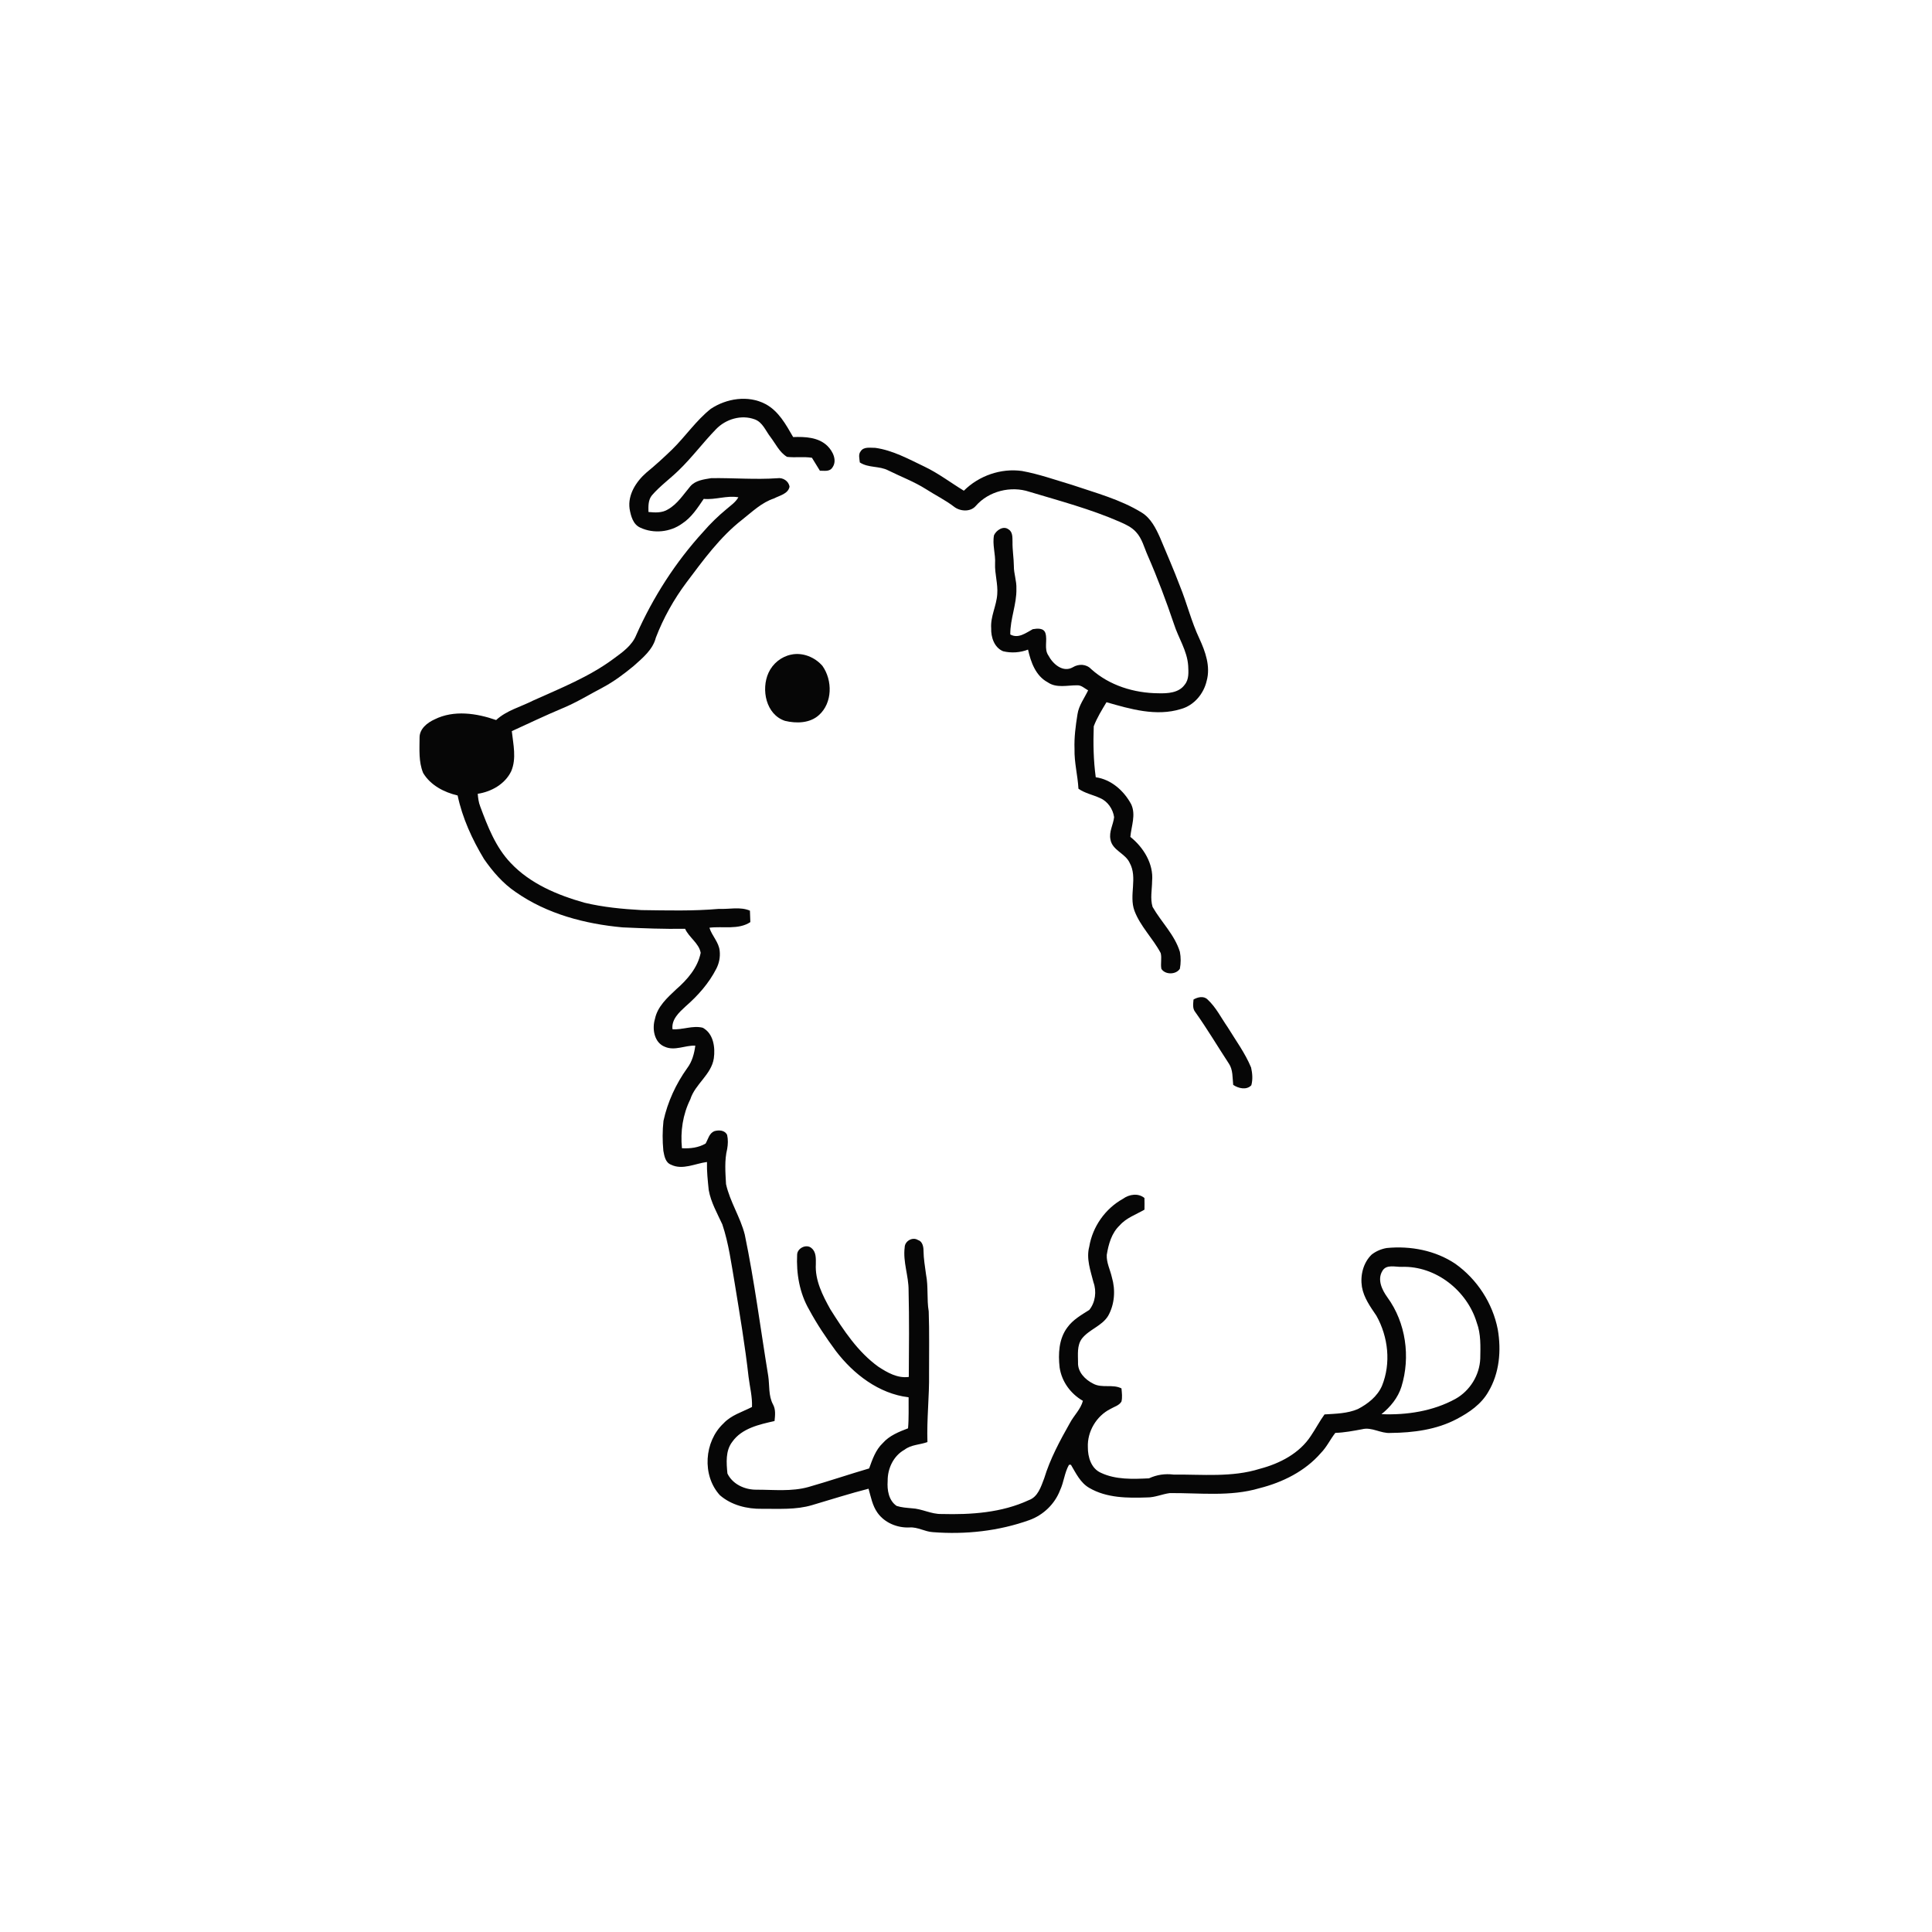 <ns0:svg xmlns:ns0="http://www.w3.org/2000/svg" width="1024pt" height="1024pt" viewBox="0 0 1024 1024" version="1.1">
<ns0:g id="#ffffffff">
<ns0:path fill="#ffffff" opacity="0" d=" M 0.00 0.00 L 1024.00 0.00 L 1024.00 1024.00 L 0.00 1024.00 L 0.00 0.00 M 376.74 216.69 C 368.93 222.89 363.32 231.30 356.24 238.24 C 351.83 242.50 347.30 246.65 342.55 250.53 C 337.16 255.26 332.64 262.23 333.70 269.70 C 334.36 273.47 335.52 277.97 339.37 279.66 C 346.41 282.98 355.24 282.08 361.53 277.52 C 366.51 274.28 369.72 269.23 372.99 264.42 C 379.19 265.02 385.18 262.49 391.36 263.57 C 389.84 266.26 387.22 267.97 384.94 269.95 C 380.57 273.57 376.48 277.54 372.77 281.84 C 358.02 297.95 346.11 316.57 337.25 336.52 C 335.01 342.17 329.86 345.74 325.14 349.20 C 312.19 358.80 297.07 364.77 282.48 371.35 C 275.92 374.69 268.48 376.53 262.96 381.64 C 252.58 378.02 240.57 376.20 230.36 381.28 C 226.46 383.04 222.31 386.31 222.38 391.00 C 222.36 397.24 221.83 403.79 224.28 409.70 C 228.20 416.22 235.32 419.91 242.55 421.62 C 245.08 433.61 250.26 444.88 256.56 455.34 C 261.17 461.98 266.58 468.25 273.32 472.80 C 289.91 484.42 310.04 489.71 330.00 491.53 C 341.03 492.02 352.05 492.47 363.11 492.27 C 365.21 496.93 370.44 499.87 371.38 505.01 C 369.85 512.85 364.26 519.29 358.35 524.41 C 353.68 528.82 348.46 533.48 347.13 540.09 C 345.54 545.30 346.73 552.66 352.40 554.82 C 357.68 557.13 363.13 553.95 368.53 554.22 C 367.97 558.43 366.85 562.68 364.24 566.13 C 358.26 574.49 353.86 584.01 351.66 594.06 C 351.08 599.32 351.08 604.67 351.59 609.94 C 352.11 612.71 352.65 616.16 355.67 617.32 C 361.78 620.31 368.48 616.67 374.71 615.88 C 374.57 620.84 375.14 625.77 375.63 630.70 C 376.77 637.21 380.11 643.00 382.84 648.93 C 386.25 659.06 387.60 669.72 389.42 680.22 C 392.11 696.73 394.90 713.24 396.77 729.88 C 397.43 735.16 398.80 740.37 398.57 745.73 C 393.41 748.40 387.52 750.03 383.46 754.44 C 373.21 764.03 371.98 782.00 381.53 792.47 C 387.62 797.79 396.00 799.86 403.96 799.70 C 412.81 799.63 421.87 800.31 430.46 797.73 C 440.42 794.80 450.30 791.62 460.35 789.05 C 461.58 793.39 462.40 798.03 465.08 801.78 C 468.86 807.14 475.64 809.90 482.09 809.58 C 486.41 809.27 490.20 811.85 494.46 812.07 C 511.70 813.41 529.29 811.52 545.61 805.67 C 552.97 803.02 559.06 797.17 561.86 789.84 C 563.90 785.51 564.20 780.56 566.59 776.37 C 566.84 776.36 567.35 776.35 567.60 776.34 C 570.26 780.82 572.64 785.95 577.37 788.64 C 586.59 794.02 597.67 794.03 608.02 793.67 C 612.15 793.70 615.97 791.90 620.00 791.37 C 635.81 791.23 652.04 793.37 667.46 788.80 C 679.75 785.71 691.73 779.80 700.12 770.09 C 703.21 766.95 705.05 762.89 707.75 759.46 C 712.53 759.31 717.25 758.40 721.94 757.53 C 727.09 756.21 731.82 759.87 736.99 759.49 C 749.02 759.38 761.44 757.79 772.21 752.06 C 778.73 748.64 785.14 744.22 788.85 737.67 C 794.76 727.80 795.78 715.77 793.85 704.62 C 791.15 690.70 782.88 678.02 771.34 669.82 C 760.76 662.73 747.58 660.25 735.03 661.47 C 732.13 661.94 729.29 663.16 726.99 664.97 C 722.51 669.31 720.89 676.02 721.85 682.06 C 722.83 687.84 726.35 692.66 729.55 697.41 C 735.80 708.59 737.34 722.53 732.48 734.52 C 730.05 740.12 725.00 744.07 719.72 746.82 C 714.15 749.22 707.97 749.29 702.02 749.67 C 699.40 753.27 697.36 757.26 694.85 760.95 C 688.80 770.32 678.27 775.73 667.75 778.49 C 652.95 783.15 637.27 781.41 622.01 781.56 C 617.50 780.99 613.09 781.63 608.99 783.55 C 600.48 783.94 591.36 784.35 583.46 780.59 C 578.30 778.29 576.55 772.23 576.59 767.02 C 576.24 758.73 581.13 750.51 588.53 746.78 C 590.54 745.58 593.11 744.99 594.39 742.87 C 594.96 740.57 594.60 738.19 594.41 735.88 C 589.69 733.47 584.07 735.92 579.42 733.37 C 575.15 731.25 571.11 727.16 571.38 722.06 C 571.37 717.85 570.77 713.11 573.42 709.51 C 577.27 704.58 584.05 702.85 587.36 697.40 C 590.81 691.24 591.30 683.66 589.31 676.95 C 588.42 673.00 586.38 669.21 586.61 665.09 C 587.53 659.45 589.16 653.53 593.46 649.48 C 596.96 645.47 602.12 643.75 606.59 641.14 C 606.64 639.07 606.63 637.02 606.58 634.97 C 603.31 632.24 598.49 632.99 595.25 635.36 C 585.81 640.58 579.09 650.14 577.32 660.78 C 575.64 667.14 578.02 673.51 579.56 679.65 C 581.31 684.43 580.58 690.30 577.34 694.29 C 573.14 696.95 568.65 699.47 565.69 703.61 C 561.19 709.62 560.81 717.57 561.62 724.76 C 562.71 732.25 567.44 738.73 573.96 742.47 C 572.78 746.95 569.22 750.19 567.09 754.19 C 561.77 763.60 556.59 773.20 553.43 783.59 C 551.74 787.95 550.17 793.38 545.28 795.11 C 530.94 801.78 514.71 802.87 499.11 802.45 C 493.63 802.62 488.70 799.67 483.28 799.42 C 480.57 799.17 477.81 799.01 475.22 798.16 C 471.00 795.27 470.14 789.71 470.48 784.97 C 470.39 778.39 473.53 771.63 479.42 768.38 C 482.95 765.65 487.54 765.80 491.56 764.33 C 491.14 752.19 492.61 740.12 492.42 727.99 C 492.39 717.02 492.63 706.04 492.24 695.07 C 491.15 688.60 492.10 681.97 490.82 675.53 C 490.28 671.35 489.52 667.19 489.48 662.97 C 489.50 660.78 488.92 657.93 486.53 657.23 C 483.67 655.42 479.54 657.79 479.50 661.12 C 478.50 668.87 481.64 676.29 481.57 683.99 C 481.94 699.25 481.79 714.53 481.68 729.80 C 475.71 730.62 470.32 727.51 465.52 724.37 C 454.62 716.51 447.12 705.09 440.06 693.89 C 436.00 686.58 431.92 678.59 432.41 669.99 C 432.43 667.11 432.64 663.68 430.22 661.62 C 427.60 659.10 422.62 661.45 422.50 664.94 C 422.01 674.96 423.76 685.35 428.84 694.11 C 432.96 701.77 437.83 709.02 442.99 716.01 C 452.38 728.33 465.81 738.69 481.58 740.60 C 481.51 746.08 481.77 751.57 481.28 757.04 C 476.44 758.89 471.39 760.88 467.89 764.88 C 464.08 768.47 462.39 773.52 460.66 778.30 C 449.91 781.45 439.31 785.06 428.54 788.13 C 419.57 790.66 410.15 789.56 400.97 789.57 C 394.82 789.65 388.29 786.71 385.55 780.99 C 385.01 775.34 384.45 768.92 388.15 764.16 C 393.20 757.00 402.47 754.99 410.52 753.18 C 410.83 750.25 411.21 747.10 409.73 744.41 C 407.20 739.72 407.95 734.27 407.17 729.21 C 403.08 704.26 399.89 679.15 394.75 654.39 C 392.41 645.11 386.88 636.95 384.81 627.60 C 384.47 621.41 383.93 615.05 385.42 608.98 C 385.86 606.52 385.95 603.96 385.39 601.53 C 384.16 598.95 380.98 598.85 378.58 599.55 C 375.87 600.68 375.32 603.79 374.00 606.09 C 370.24 608.32 365.74 608.83 361.45 608.59 C 360.55 599.71 361.89 590.71 365.87 582.68 C 368.44 574.51 377.02 569.64 378.34 560.94 C 379.17 555.14 378.14 547.72 372.43 544.71 C 367.07 543.40 361.82 545.90 356.44 545.53 C 355.79 540.31 359.95 536.57 363.41 533.38 C 369.89 527.74 375.71 521.18 379.64 513.49 C 381.14 510.60 381.79 507.34 381.46 504.10 C 381.08 499.42 377.34 496.05 376.01 491.71 C 383.18 490.79 391.34 492.94 397.70 488.74 C 397.66 486.71 397.59 484.69 397.48 482.67 C 392.26 480.44 386.47 482.00 380.99 481.73 C 367.36 482.93 353.65 482.55 339.98 482.37 C 329.83 481.80 319.68 480.83 309.78 478.46 C 295.45 474.41 281.03 468.40 270.65 457.36 C 262.69 449.02 258.48 438.04 254.52 427.42 C 253.67 425.28 253.40 422.99 253.21 420.73 C 260.46 419.63 267.69 415.56 270.95 408.77 C 273.85 401.98 272.02 394.54 271.27 387.52 C 280.27 383.42 289.18 379.13 298.31 375.32 C 305.69 372.27 312.47 368.04 319.52 364.36 C 325.42 361.21 330.79 357.18 335.93 352.92 C 340.63 348.71 345.99 344.37 347.61 337.98 C 351.61 327.55 357.12 317.72 363.80 308.77 C 372.74 296.90 381.58 284.63 393.40 275.42 C 398.71 271.24 403.69 266.33 410.26 264.18 C 413.24 262.60 417.67 261.80 418.47 257.99 C 418.05 254.95 414.94 253.00 412.01 253.47 C 400.34 254.28 388.64 253.26 376.97 253.43 C 373.10 254.08 368.59 254.57 365.88 257.76 C 362.22 262.07 359.10 267.12 354.04 269.98 C 350.95 271.92 347.18 271.72 343.70 271.36 C 343.64 268.35 343.50 264.99 345.54 262.53 C 349.71 257.69 354.93 253.93 359.51 249.50 C 366.67 242.63 372.59 234.60 379.50 227.49 C 384.66 222.11 392.94 219.63 400.04 222.28 C 404.24 223.82 405.79 228.33 408.35 231.61 C 411.11 235.22 413.11 239.73 417.15 242.15 C 421.52 242.66 425.96 241.94 430.34 242.62 C 431.79 244.88 433.11 247.22 434.56 249.49 C 436.81 249.44 439.58 250.12 441.09 247.94 C 443.90 244.22 441.49 239.27 438.60 236.40 C 433.82 231.69 426.68 231.43 420.38 231.65 C 416.57 225.04 412.65 217.79 405.63 214.11 C 396.54 209.35 385.07 211.15 376.74 216.69 M 456.17 239.20 C 454.81 240.86 455.57 243.17 455.72 245.10 C 460.32 248.12 466.06 246.84 470.83 249.35 C 477.48 252.65 484.48 255.26 490.77 259.24 C 495.65 262.39 500.90 264.95 505.54 268.48 C 508.76 271.09 514.34 271.50 517.19 268.15 C 524.02 260.29 535.78 257.38 545.59 260.65 C 561.69 265.48 578.02 269.82 593.47 276.56 C 596.55 277.93 599.75 279.36 602.07 281.92 C 605.35 285.41 606.42 290.21 608.33 294.47 C 613.51 306.32 618.05 318.44 622.20 330.69 C 624.55 338.11 629.22 344.87 629.76 352.81 C 629.92 356.23 630.27 360.10 627.90 362.92 C 624.80 367.28 618.87 367.58 614.00 367.45 C 601.15 367.36 588.02 363.35 578.35 354.64 C 575.76 351.88 571.73 351.76 568.61 353.67 C 563.38 356.66 558.03 351.92 555.70 347.46 C 553.22 343.92 555.29 339.42 554.10 335.59 C 553.19 332.71 549.74 333.09 547.39 333.48 C 543.74 335.45 539.74 338.66 535.47 336.28 C 535.38 328.02 538.93 320.23 538.71 311.98 C 538.88 307.92 537.33 304.06 537.37 300.02 C 537.33 295.73 536.57 291.50 536.65 287.21 C 536.59 284.87 536.83 281.91 534.48 280.54 C 531.77 278.52 528.10 281.02 526.86 283.64 C 525.86 288.65 527.73 293.66 527.41 298.71 C 527.19 304.17 529.00 309.48 528.56 314.94 C 528.18 321.09 524.89 326.76 525.35 333.00 C 525.19 337.72 526.96 343.21 531.66 345.17 C 536.01 346.24 540.70 345.92 544.88 344.30 C 546.35 350.95 548.93 358.23 555.33 361.64 C 559.95 364.85 565.72 363.18 570.93 363.22 C 573.18 363.11 574.86 364.90 576.73 365.89 C 574.74 370.07 571.78 373.90 571.09 378.58 C 570.11 384.68 569.28 390.84 569.52 397.04 C 569.34 404.11 571.22 411.01 571.60 418.04 C 575.06 420.48 579.28 421.24 583.06 423.00 C 587.10 424.70 589.89 428.83 590.50 433.09 C 590.08 437.06 587.71 440.78 588.56 444.92 C 589.50 450.70 596.43 452.26 598.73 457.30 C 603.10 465.18 598.26 474.51 601.28 482.72 C 604.42 491.05 611.07 497.34 615.19 505.14 C 615.88 507.86 615.02 510.73 615.55 513.50 C 617.56 516.74 623.35 516.66 625.36 513.45 C 625.91 510.51 625.92 507.45 625.37 504.51 C 622.60 495.43 615.48 488.73 610.88 480.66 C 609.55 476.24 610.60 471.53 610.64 467.00 C 611.48 457.82 606.06 449.11 599.11 443.57 C 599.61 437.82 602.18 431.86 599.54 426.24 C 595.71 419.14 588.99 413.11 580.77 411.96 C 579.55 403.01 579.38 393.96 579.71 384.95 C 581.41 380.46 583.99 376.31 586.46 372.19 C 599.11 375.82 612.81 379.86 625.90 375.80 C 632.85 373.90 638.00 367.74 639.57 360.84 C 641.67 353.22 638.88 345.37 635.70 338.48 C 631.43 329.46 629.11 319.71 625.34 310.50 C 622.09 301.87 618.37 293.43 614.83 284.93 C 612.60 279.95 609.98 274.71 605.20 271.72 C 593.79 264.67 580.69 261.25 568.10 256.97 C 559.34 254.37 550.69 251.27 541.68 249.63 C 530.50 248.06 518.83 252.14 510.86 260.09 C 503.80 255.78 497.18 250.70 489.66 247.16 C 481.38 243.20 473.14 238.66 463.93 237.37 C 461.32 237.42 457.83 236.60 456.17 239.20 M 419.32 346.97 C 414.06 348.03 409.57 351.71 407.34 356.57 C 403.30 365.42 405.96 378.76 416.09 382.08 C 422.07 383.51 429.22 383.38 434.03 379.03 C 441.30 372.57 441.31 360.59 435.93 352.96 C 431.96 348.33 425.37 345.64 419.32 346.97 M 632.59 529.76 C 632.41 532.03 631.95 534.56 633.56 536.47 C 639.84 545.30 645.36 554.63 651.30 563.68 C 653.57 566.99 653.20 571.21 653.62 575.01 C 656.34 576.86 660.71 577.93 663.23 575.21 C 664.08 572.17 663.79 568.82 663.10 565.79 C 659.92 558.12 654.95 551.40 650.64 544.36 C 647.22 539.45 644.52 533.90 640.08 529.80 C 638.05 527.70 634.83 528.46 632.59 529.76 Z" />
<ns0:path fill="#ffffff" opacity="0" d=" M 732.68 673.64 C 734.77 669.93 739.61 671.60 743.04 671.46 C 760.95 670.87 777.61 684.06 782.70 700.99 C 784.98 707.07 784.68 713.66 784.57 720.05 C 784.22 728.85 779.11 737.14 771.42 741.44 C 759.53 747.96 745.64 750.09 732.21 749.54 C 736.94 745.73 740.94 740.88 742.78 735.02 C 747.67 719.22 745.16 701.05 735.34 687.61 C 732.51 683.67 729.87 678.29 732.68 673.64 Z" />
</ns0:g>
<ns0:g id="#060606ff">
<ns0:path fill="#060606" opacity="1.00" d=" M 376.74 216.69 C 385.07 211.15 396.54 209.35 405.63 214.11 C 412.65 217.79 416.57 225.04 420.38 231.65 C 426.68 231.43 433.82 231.69 438.60 236.40 C 441.49 239.27 443.90 244.22 441.09 247.94 C 439.58 250.12 436.81 249.44 434.56 249.49 C 433.11 247.22 431.79 244.88 430.34 242.62 C 425.96 241.94 421.52 242.66 417.15 242.15 C 413.11 239.73 411.11 235.22 408.35 231.61 C 405.79 228.33 404.24 223.82 400.04 222.28 C 392.94 219.63 384.66 222.11 379.50 227.49 C 372.59 234.60 366.67 242.63 359.51 249.50 C 354.93 253.93 349.71 257.69 345.54 262.53 C 343.50 264.99 343.64 268.35 343.70 271.36 C 347.18 271.72 350.95 271.92 354.04 269.98 C 359.10 267.12 362.22 262.07 365.88 257.76 C 368.59 254.57 373.10 254.08 376.97 253.43 C 388.64 253.26 400.34 254.28 412.01 253.47 C 414.94 253.00 418.05 254.95 418.47 257.99 C 417.67 261.80 413.24 262.60 410.26 264.18 C 403.69 266.33 398.71 271.24 393.40 275.42 C 381.58 284.63 372.74 296.90 363.80 308.77 C 357.12 317.72 351.61 327.55 347.61 337.98 C 345.99 344.37 340.63 348.71 335.93 352.92 C 330.79 357.18 325.42 361.21 319.52 364.36 C 312.47 368.04 305.69 372.27 298.31 375.32 C 289.18 379.13 280.27 383.42 271.27 387.52 C 272.02 394.54 273.85 401.98 270.95 408.77 C 267.69 415.56 260.46 419.63 253.21 420.73 C 253.40 422.99 253.67 425.28 254.52 427.42 C 258.48 438.04 262.69 449.02 270.65 457.36 C 281.03 468.40 295.45 474.41 309.78 478.46 C 319.68 480.83 329.83 481.80 339.98 482.37 C 353.65 482.55 367.36 482.93 380.99 481.73 C 386.47 482.00 392.26 480.44 397.48 482.67 C 397.59 484.69 397.66 486.71 397.70 488.74 C 391.34 492.94 383.18 490.79 376.01 491.71 C 377.34 496.05 381.08 499.42 381.46 504.10 C 381.79 507.34 381.14 510.60 379.64 513.49 C 375.71 521.18 369.89 527.74 363.41 533.38 C 359.95 536.57 355.79 540.31 356.44 545.53 C 361.82 545.90 367.07 543.40 372.43 544.71 C 378.14 547.72 379.17 555.14 378.34 560.94 C 377.02 569.64 368.44 574.51 365.87 582.68 C 361.89 590.71 360.55 599.71 361.45 608.59 C 365.74 608.83 370.24 608.32 374.00 606.09 C 375.32 603.79 375.87 600.68 378.58 599.55 C 380.98 598.85 384.16 598.95 385.39 601.53 C 385.95 603.96 385.86 606.52 385.42 608.98 C 383.93 615.05 384.47 621.41 384.81 627.60 C 386.88 636.95 392.41 645.11 394.75 654.39 C 399.89 679.15 403.08 704.26 407.17 729.21 C 407.95 734.27 407.20 739.72 409.73 744.41 C 411.21 747.10 410.83 750.25 410.52 753.18 C 402.47 754.99 393.20 757.00 388.15 764.16 C 384.45 768.92 385.01 775.34 385.55 780.99 C 388.29 786.71 394.82 789.65 400.97 789.57 C 410.15 789.56 419.57 790.66 428.54 788.13 C 439.31 785.06 449.91 781.45 460.66 778.30 C 462.39 773.52 464.08 768.47 467.89 764.88 C 471.39 760.88 476.44 758.89 481.28 757.04 C 481.77 751.57 481.51 746.08 481.58 740.60 C 465.81 738.69 452.38 728.33 442.99 716.01 C 437.83 709.02 432.96 701.77 428.84 694.11 C 423.76 685.35 422.01 674.96 422.50 664.94 C 422.62 661.45 427.60 659.10 430.22 661.62 C 432.64 663.68 432.43 667.11 432.41 669.99 C 431.92 678.59 436.00 686.58 440.06 693.89 C 447.12 705.09 454.62 716.51 465.52 724.37 C 470.32 727.51 475.71 730.62 481.68 729.80 C 481.79 714.53 481.94 699.25 481.57 683.99 C 481.64 676.29 478.50 668.87 479.50 661.12 C 479.54 657.79 483.67 655.42 486.53 657.23 C 488.92 657.93 489.50 660.78 489.48 662.97 C 489.52 667.19 490.28 671.35 490.82 675.53 C 492.10 681.97 491.15 688.60 492.24 695.07 C 492.63 706.04 492.39 717.02 492.42 727.99 C 492.61 740.12 491.14 752.19 491.56 764.33 C 487.54 765.80 482.95 765.65 479.42 768.38 C 473.53 771.63 470.39 778.39 470.48 784.97 C 470.14 789.71 471.00 795.27 475.22 798.16 C 477.81 799.01 480.57 799.17 483.28 799.42 C 488.70 799.67 493.63 802.62 499.11 802.45 C 514.71 802.87 530.94 801.78 545.28 795.11 C 550.17 793.38 551.74 787.95 553.43 783.59 C 556.59 773.20 561.77 763.60 567.09 754.19 C 569.22 750.19 572.78 746.95 573.96 742.47 C 567.44 738.73 562.71 732.25 561.62 724.76 C 560.81 717.57 561.19 709.62 565.69 703.61 C 568.65 699.47 573.14 696.95 577.34 694.29 C 580.58 690.30 581.31 684.43 579.56 679.65 C 578.02 673.51 575.64 667.14 577.32 660.78 C 579.09 650.14 585.81 640.58 595.25 635.36 C 598.49 632.99 603.31 632.24 606.58 634.97 C 606.63 637.02 606.64 639.07 606.59 641.14 C 602.12 643.75 596.96 645.47 593.46 649.48 C 589.16 653.53 587.53 659.45 586.61 665.09 C 586.38 669.21 588.42 673.00 589.31 676.95 C 591.30 683.66 590.81 691.24 587.36 697.40 C 584.05 702.85 577.27 704.58 573.42 709.51 C 570.77 713.11 571.37 717.85 571.38 722.06 C 571.11 727.16 575.15 731.25 579.42 733.37 C 584.07 735.92 589.69 733.47 594.41 735.88 C 594.60 738.19 594.96 740.57 594.39 742.87 C 593.11 744.99 590.54 745.58 588.53 746.78 C 581.13 750.51 576.24 758.73 576.59 767.02 C 576.55 772.23 578.30 778.29 583.46 780.59 C 591.36 784.35 600.48 783.94 608.99 783.55 C 613.09 781.63 617.50 780.99 622.01 781.56 C 637.27 781.41 652.95 783.15 667.75 778.49 C 678.27 775.73 688.80 770.32 694.85 760.95 C 697.36 757.26 699.40 753.27 702.02 749.67 C 707.97 749.29 714.15 749.22 719.72 746.82 C 725.00 744.07 730.05 740.12 732.48 734.52 C 737.34 722.53 735.80 708.59 729.55 697.41 C 726.35 692.66 722.83 687.84 721.85 682.06 C 720.89 676.02 722.51 669.31 726.99 664.97 C 729.29 663.16 732.13 661.94 735.03 661.47 C 747.58 660.25 760.76 662.73 771.34 669.82 C 782.88 678.02 791.15 690.70 793.85 704.62 C 795.78 715.77 794.76 727.80 788.85 737.67 C 785.14 744.22 778.73 748.64 772.21 752.06 C 761.44 757.79 749.02 759.38 736.99 759.49 C 731.82 759.87 727.09 756.21 721.94 757.53 C 717.25 758.40 712.53 759.31 707.75 759.46 C 705.05 762.89 703.21 766.95 700.12 770.09 C 691.73 779.80 679.75 785.71 667.46 788.80 C 652.04 793.37 635.81 791.23 620.00 791.37 C 615.97 791.90 612.15 793.70 608.02 793.67 C 597.67 794.03 586.59 794.02 577.37 788.64 C 572.64 785.95 570.26 780.82 567.60 776.34 C 567.35 776.35 566.84 776.36 566.59 776.37 C 564.20 780.56 563.90 785.51 561.86 789.84 C 559.06 797.17 552.97 803.02 545.61 805.67 C 529.29 811.52 511.70 813.41 494.46 812.07 C 490.20 811.85 486.41 809.27 482.09 809.58 C 475.64 809.90 468.86 807.14 465.08 801.78 C 462.40 798.03 461.58 793.39 460.35 789.05 C 450.30 791.62 440.42 794.80 430.46 797.73 C 421.87 800.31 412.81 799.63 403.96 799.70 C 396.00 799.86 387.62 797.79 381.53 792.47 C 371.98 782.00 373.21 764.03 383.46 754.44 C 387.52 750.03 393.41 748.40 398.57 745.73 C 398.80 740.37 397.43 735.16 396.77 729.88 C 394.90 713.24 392.11 696.73 389.42 680.22 C 387.60 669.72 386.25 659.06 382.84 648.93 C 380.11 643.00 376.77 637.21 375.63 630.70 C 375.14 625.77 374.57 620.84 374.71 615.88 C 368.48 616.67 361.78 620.31 355.67 617.32 C 352.65 616.16 352.11 612.71 351.59 609.94 C 351.08 604.67 351.08 599.32 351.66 594.06 C 353.86 584.01 358.26 574.49 364.24 566.13 C 366.85 562.68 367.97 558.43 368.53 554.22 C 363.13 553.95 357.68 557.13 352.40 554.82 C 346.73 552.66 345.54 545.30 347.13 540.09 C 348.46 533.48 353.68 528.82 358.35 524.41 C 364.26 519.29 369.85 512.85 371.38 505.01 C 370.44 499.87 365.21 496.93 363.11 492.27 C 352.05 492.47 341.03 492.02 330.00 491.53 C 310.04 489.71 289.91 484.42 273.32 472.80 C 266.58 468.25 261.17 461.98 256.56 455.34 C 250.26 444.88 245.08 433.61 242.55 421.62 C 235.32 419.91 228.20 416.22 224.28 409.70 C 221.83 403.79 222.36 397.24 222.38 391.00 C 222.31 386.31 226.46 383.04 230.36 381.28 C 240.57 376.20 252.58 378.02 262.96 381.64 C 268.48 376.53 275.92 374.69 282.48 371.35 C 297.07 364.77 312.19 358.80 325.14 349.20 C 329.86 345.74 335.01 342.17 337.25 336.52 C 346.11 316.57 358.02 297.95 372.77 281.84 C 376.48 277.54 380.57 273.57 384.94 269.95 C 387.22 267.97 389.84 266.26 391.36 263.57 C 385.18 262.49 379.19 265.02 372.99 264.42 C 369.72 269.23 366.51 274.28 361.53 277.52 C 355.24 282.08 346.41 282.98 339.37 279.66 C 335.52 277.97 334.36 273.47 333.70 269.70 C 332.64 262.23 337.16 255.26 342.55 250.53 C 347.30 246.65 351.83 242.50 356.24 238.24 C 363.32 231.30 368.93 222.89 376.74 216.69 M 732.68 673.64 C 729.87 678.29 732.51 683.67 735.34 687.61 C 745.16 701.05 747.67 719.22 742.78 735.02 C 740.94 740.88 736.94 745.73 732.21 749.54 C 745.64 750.09 759.53 747.96 771.42 741.44 C 779.11 737.14 784.22 728.85 784.57 720.05 C 784.68 713.66 784.98 707.07 782.70 700.99 C 777.61 684.06 760.95 670.87 743.04 671.46 C 739.61 671.60 734.77 669.93 732.68 673.64 Z" />
<ns0:path fill="#060606" opacity="1.00" d=" M 456.17 239.20 C 457.83 236.60 461.32 237.42 463.93 237.37 C 473.14 238.66 481.38 243.20 489.66 247.16 C 497.18 250.70 503.80 255.78 510.86 260.09 C 518.83 252.14 530.50 248.06 541.68 249.63 C 550.69 251.27 559.34 254.37 568.10 256.97 C 580.69 261.25 593.79 264.67 605.20 271.72 C 609.98 274.71 612.60 279.95 614.83 284.93 C 618.37 293.43 622.09 301.87 625.34 310.50 C 629.11 319.71 631.43 329.46 635.70 338.48 C 638.88 345.37 641.67 353.22 639.57 360.84 C 638.00 367.74 632.85 373.90 625.90 375.80 C 612.81 379.86 599.11 375.82 586.46 372.19 C 583.99 376.31 581.41 380.46 579.71 384.95 C 579.38 393.96 579.55 403.01 580.77 411.96 C 588.99 413.11 595.71 419.14 599.54 426.24 C 602.18 431.86 599.61 437.82 599.11 443.57 C 606.06 449.11 611.48 457.82 610.64 467.00 C 610.60 471.53 609.55 476.24 610.88 480.66 C 615.48 488.73 622.60 495.43 625.37 504.51 C 625.92 507.45 625.91 510.51 625.36 513.45 C 623.35 516.66 617.56 516.74 615.55 513.50 C 615.02 510.73 615.88 507.86 615.19 505.14 C 611.07 497.34 604.42 491.05 601.28 482.72 C 598.26 474.51 603.10 465.18 598.73 457.30 C 596.43 452.26 589.50 450.70 588.56 444.92 C 587.71 440.78 590.08 437.06 590.50 433.09 C 589.89 428.83 587.10 424.70 583.06 423.00 C 579.28 421.24 575.06 420.48 571.60 418.04 C 571.22 411.01 569.34 404.11 569.52 397.04 C 569.28 390.84 570.11 384.68 571.09 378.58 C 571.78 373.90 574.74 370.07 576.73 365.89 C 574.86 364.90 573.18 363.11 570.93 363.22 C 565.72 363.18 559.95 364.85 555.33 361.64 C 548.93 358.23 546.35 350.95 544.88 344.30 C 540.70 345.92 536.01 346.24 531.66 345.17 C 526.96 343.21 525.19 337.72 525.35 333.00 C 524.89 326.76 528.18 321.09 528.56 314.94 C 529.00 309.48 527.19 304.17 527.41 298.71 C 527.73 293.66 525.86 288.65 526.86 283.64 C 528.10 281.02 531.77 278.52 534.48 280.54 C 536.83 281.91 536.59 284.87 536.65 287.21 C 536.57 291.50 537.33 295.73 537.37 300.02 C 537.33 304.06 538.88 307.92 538.71 311.98 C 538.93 320.23 535.38 328.02 535.47 336.28 C 539.74 338.66 543.74 335.45 547.39 333.48 C 549.74 333.09 553.19 332.71 554.10 335.59 C 555.29 339.42 553.22 343.92 555.70 347.46 C 558.03 351.92 563.38 356.66 568.61 353.67 C 571.73 351.76 575.76 351.88 578.35 354.64 C 588.02 363.35 601.15 367.36 614.00 367.45 C 618.87 367.58 624.80 367.28 627.90 362.92 C 630.27 360.10 629.92 356.23 629.76 352.81 C 629.22 344.87 624.55 338.11 622.20 330.69 C 618.05 318.44 613.51 306.32 608.33 294.47 C 606.42 290.21 605.35 285.41 602.07 281.92 C 599.75 279.36 596.55 277.93 593.47 276.56 C 578.02 269.82 561.69 265.48 545.59 260.65 C 535.78 257.38 524.02 260.29 517.19 268.15 C 514.34 271.50 508.76 271.09 505.54 268.48 C 500.90 264.95 495.65 262.39 490.77 259.24 C 484.48 255.26 477.48 252.65 470.83 249.35 C 466.06 246.84 460.32 248.12 455.72 245.10 C 455.57 243.17 454.81 240.86 456.17 239.20 Z" />
<ns0:path fill="#060606" opacity="1.00" d=" M 419.32 346.97 C 425.37 345.64 431.96 348.33 435.93 352.96 C 441.31 360.59 441.30 372.57 434.03 379.03 C 429.22 383.38 422.07 383.51 416.09 382.08 C 405.96 378.76 403.30 365.42 407.34 356.57 C 409.57 351.71 414.06 348.03 419.32 346.97 Z" />
<ns0:path fill="#060606" opacity="1.00" d=" M 632.59 529.76 C 634.83 528.46 638.05 527.70 640.08 529.80 C 644.52 533.90 647.22 539.45 650.64 544.36 C 654.95 551.40 659.92 558.12 663.10 565.79 C 663.79 568.82 664.08 572.17 663.23 575.21 C 660.71 577.93 656.34 576.86 653.62 575.01 C 653.20 571.21 653.57 566.99 651.30 563.68 C 645.36 554.63 639.84 545.30 633.56 536.47 C 631.95 534.56 632.41 532.03 632.59 529.76 Z" />
</ns0:g>
</ns0:svg>